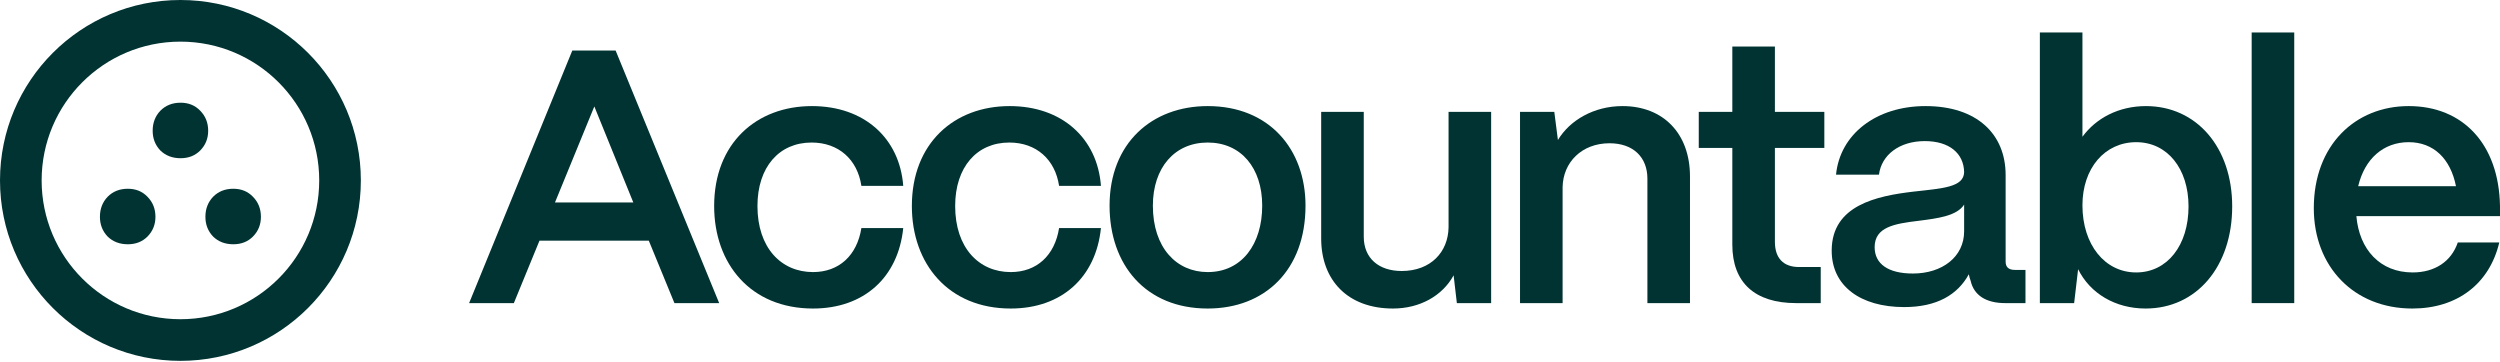 <svg width="1000" height="145" viewBox="0 0 1000 145" fill="none" xmlns="http://www.w3.org/2000/svg">
<path d="M964.925 123.411C941.541 123.411 925.52 106.667 925.52 83.284C925.52 58.024 942.119 42.435 963.481 42.435C985.132 42.435 999.566 57.591 999.999 82.418V86.46H942.552C943.706 99.883 952.078 108.977 965.069 108.977C973.874 108.977 980.513 104.646 983.111 96.996H999.711C995.813 113.451 982.967 123.411 964.925 123.411ZM943.273 74.479H982.39C980.225 63.509 973.441 56.87 963.481 56.87C953.377 56.87 945.872 63.509 943.273 74.479Z" fill="#013333"/>
<path d="M917.698 121.246H900.666V12.99H917.698V121.246Z" fill="#013333"/>
<path d="M858.236 123.411C846.112 123.411 836.008 117.349 831.244 107.678L829.657 121.246H815.944V12.99H832.977V54.705C838.461 47.199 847.555 42.436 858.381 42.436C878.588 42.436 892.878 58.891 892.878 82.562C892.878 106.667 878.588 123.411 858.236 123.411ZM854.483 108.977C866.897 108.977 875.413 98.151 875.413 82.562C875.413 67.407 866.897 56.87 854.483 56.87C841.926 56.87 832.977 67.262 832.977 82.129C832.977 97.863 841.926 108.977 854.483 108.977Z" fill="#013333"/>
<path d="M761.692 122.833C744.082 122.833 732.535 114.317 732.679 100.028C732.823 82.129 750.577 78.376 765.444 76.644C776.992 75.345 785.508 74.912 785.652 68.85C785.508 61.344 779.734 56.437 769.919 56.437C759.815 56.437 752.598 61.922 751.588 69.86H734.411C735.999 53.694 750.433 42.435 770.208 42.435C790.848 42.435 802.251 53.694 802.251 70.005V104.646C802.251 106.812 803.406 107.966 806.004 107.966H810.19V121.246H802.107C794.313 121.246 789.549 118.07 788.25 112.297C787.962 111.575 787.673 110.564 787.529 109.698C783.054 117.926 774.682 122.833 761.692 122.833ZM765.156 109.41C776.847 109.41 785.652 102.77 785.652 92.522V81.841C782.765 86.315 775.404 87.326 767.321 88.336C757.794 89.491 749.856 90.79 749.856 98.873C749.856 105.512 755.196 109.41 765.156 109.41Z" fill="#013333"/>
<path d="M728.292 121.245H718.477C701.878 121.245 692.929 113.018 692.929 97.862V59.179H679.505V44.745H692.929V18.619H709.961V44.745H729.735V59.179H709.961V96.707C709.961 103.203 713.281 106.811 719.632 106.811H728.292V121.245Z" fill="#013333"/>
<path d="M625.041 121.246H608.009V44.745H621.721L623.165 56.004C627.928 48.065 637.599 42.435 649.002 42.435C665.312 42.435 675.993 53.405 675.993 70.582V121.246H658.961V71.448C658.961 62.932 653.332 57.303 643.805 57.303C632.691 57.303 625.185 64.953 625.041 74.912V121.246Z" fill="#013333"/>
<path d="M557.195 123.411C539.009 123.411 528.472 112.008 528.472 95.409V44.745H545.504V94.687C545.504 103.347 551.566 108.399 560.66 108.399C572.351 108.399 579.28 100.749 579.424 90.934V44.745H596.456V121.246H582.744L581.445 110.132C576.97 118.359 567.877 123.411 557.195 123.411Z" fill="#013333"/>
<path d="M483.088 123.411C458.261 123.411 443.827 105.946 443.827 82.274C443.827 57.303 460.715 42.435 483.088 42.435C507.77 42.435 522.204 59.756 522.204 82.274C522.204 108.111 505.894 123.411 483.088 123.411ZM483.088 108.832C496.8 108.832 504.883 97.574 504.883 82.274C504.883 67.118 496.367 57.014 483.088 57.014C469.809 57.014 461.148 67.118 461.148 82.274C461.148 99.017 470.53 108.832 483.088 108.832Z" fill="#013333"/>
<path d="M404.294 123.411C379.323 123.411 364.744 105.512 364.744 82.418C364.744 57.303 381.632 42.435 403.861 42.435C424.79 42.435 438.935 55.282 440.379 74.335H423.635C422.047 63.798 414.542 57.014 403.716 57.014C390.725 57.014 382.065 66.829 382.065 82.418C382.065 99.162 391.592 108.832 404.294 108.832C414.686 108.832 421.903 102.193 423.635 91.223H440.379C438.358 110.997 424.646 123.411 404.294 123.411Z" fill="#013333"/>
<path d="M325.211 123.411C300.24 123.411 285.661 105.512 285.661 82.418C285.661 57.303 302.549 42.435 324.778 42.435C345.707 42.435 359.852 55.282 361.296 74.335H344.552C342.964 63.798 335.459 57.014 324.633 57.014C311.642 57.014 302.982 66.829 302.982 82.418C302.982 99.162 312.509 108.832 325.211 108.832C335.603 108.832 342.82 102.193 344.552 91.223H361.296C359.275 110.997 345.563 123.411 325.211 123.411Z" fill="#013333"/>
<path d="M205.541 121.246H187.643L228.924 20.207H246.245L287.671 121.246H269.773L259.524 96.275H215.789L205.541 121.246ZM237.729 42.58L221.996 80.975H253.318L237.729 42.58Z" fill="#013333"/>
<path d="M72.225 63.287C68.944 63.287 66.245 62.253 64.13 60.183C62.088 58.034 61.067 55.408 61.067 52.304C61.067 49.12 62.088 46.453 64.13 44.304C66.245 42.156 68.944 41.081 72.225 41.081C75.434 41.081 78.059 42.156 80.101 44.304C82.216 46.453 83.274 49.12 83.274 52.304C83.274 55.408 82.216 58.034 80.101 60.183C78.059 62.253 75.434 63.287 72.225 63.287Z" fill="#013333"/>
<path d="M51.13 97.707C47.848 97.707 45.15 96.672 43.035 94.603C40.993 92.454 39.972 89.828 39.972 86.724C39.972 83.54 40.993 80.874 43.035 78.725C45.15 76.576 47.848 75.501 51.13 75.501C54.338 75.501 56.964 76.576 59.006 78.725C61.12 80.874 62.178 83.54 62.178 86.724C62.178 89.828 61.12 92.454 59.006 94.603C56.964 96.672 54.338 97.707 51.13 97.707Z" fill="#013333"/>
<path d="M93.321 97.707C90.039 97.707 87.341 96.672 85.226 94.603C83.184 92.454 82.163 89.828 82.163 86.724C82.163 83.54 83.184 80.874 85.226 78.725C87.341 76.576 90.039 75.501 93.321 75.501C96.53 75.501 99.155 76.576 101.197 78.725C103.312 80.874 104.369 83.54 104.369 86.724C104.369 89.828 103.312 92.454 101.197 94.603C99.155 96.672 96.53 97.707 93.321 97.707Z" fill="#013333"/>
<path fill-rule="evenodd" clip-rule="evenodd" d="M144.341 72.17C144.341 112.029 112.029 144.341 72.17 144.341C32.312 144.341 0 112.029 0 72.17C0 32.312 32.312 0 72.17 0C112.029 0 144.341 32.312 144.341 72.17ZM72.17 127.686C102.831 127.686 127.686 102.831 127.686 72.17C127.686 41.51 102.831 16.655 72.17 16.655C41.51 16.655 16.655 41.51 16.655 72.17C16.655 102.831 41.51 127.686 72.17 127.686Z" fill="#013333"/>
</svg>
